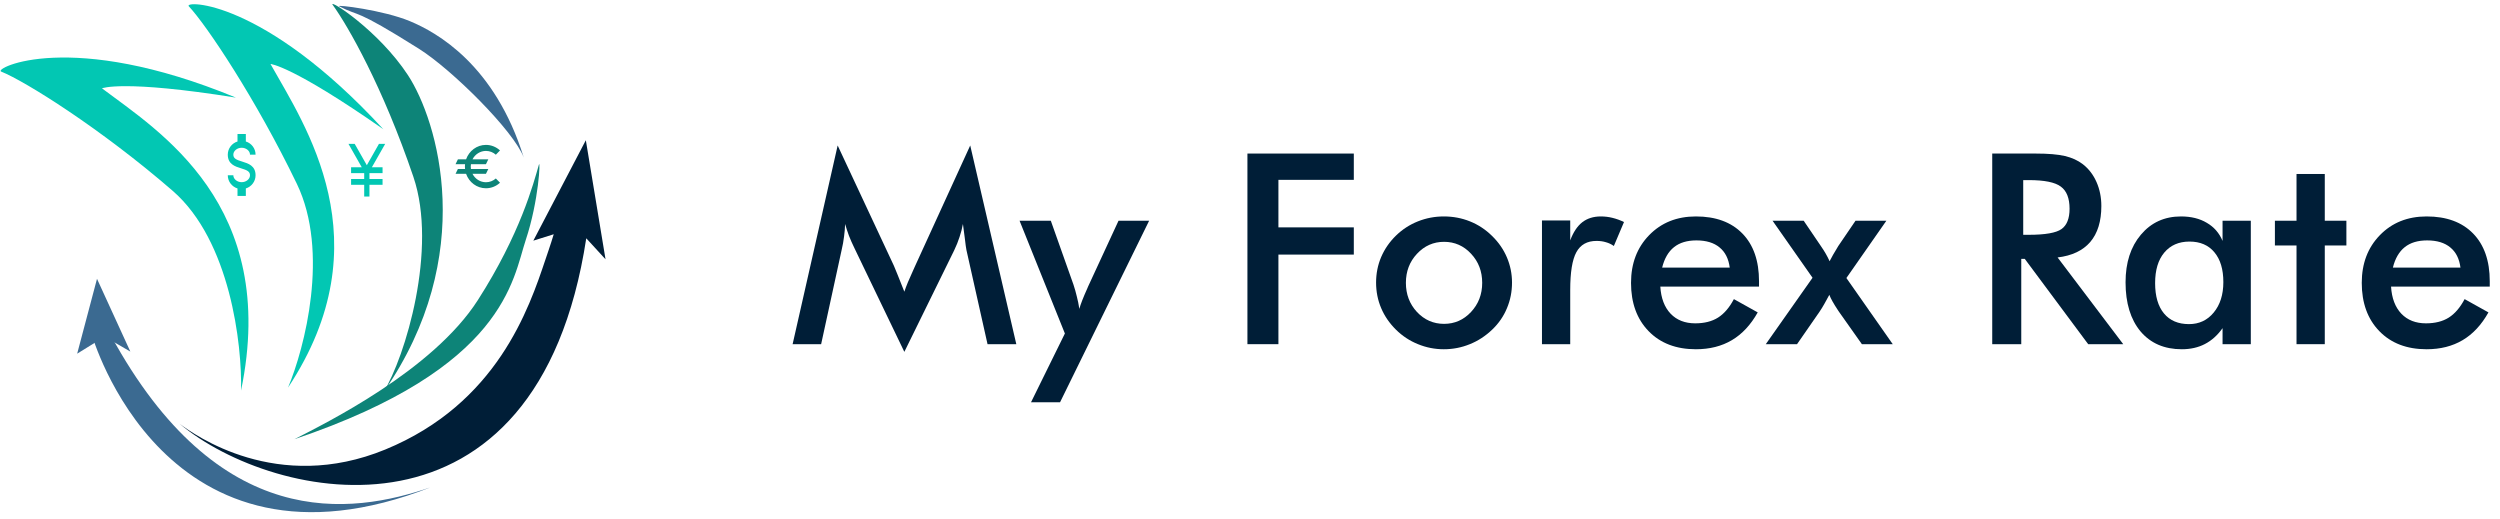 <svg width="212" height="44" viewBox="0 0 212 44" fill="none" xmlns="http://www.w3.org/2000/svg">
<path d="M25.173 15.589C27.956 21.363 25.833 29.516 24.423 32.871C32.636 20.46 25.835 10.604 22.937 5.426C22.937 5.426 24.718 5.523 32.512 10.964C22.286 -0.132 15.538 0.031 16.011 0.534C17.503 2.121 21.694 8.372 25.173 15.589Z" fill="#02C7B3"/>
<path d="M35.058 15.004C37.124 21.096 34.376 30.268 32.508 33.279C40.597 21.656 37.111 10.209 34.594 6.374C32.077 2.539 27.799 -0.158 28.213 0.412C29.518 2.214 32.475 7.388 35.058 15.004Z" fill="#0D8478"/>
<path d="M40.521 25.45C36.702 31.412 27.634 35.875 24.968 37.244C42.87 31.202 43.478 23.675 44.585 20.346C45.693 17.016 45.846 13.455 45.699 13.963C45.236 15.567 44.137 19.805 40.521 25.45Z" fill="#0D8478"/>
<path d="M44.418 13.367C44.452 13.457 44.478 13.543 44.496 13.623C44.471 13.537 44.445 13.452 44.418 13.367C43.589 11.124 38.331 5.905 35.538 4.144C29.889 0.585 30.613 1.491 28.757 0.531C28.44 0.367 32.504 0.851 34.78 1.804C37.031 2.747 41.962 5.468 44.418 13.367Z" fill="#3B6A91"/>
<path d="M14.647 16.185C19.52 20.409 20.54 29.235 20.44 33.12C23.712 17.333 13.408 11.088 8.647 7.49C8.647 7.49 10.408 6.741 20.01 8.279C5.92 2.465 -0.554 5.81 0.093 6.068C2.138 6.886 8.554 10.904 14.647 16.185Z" fill="#02C7B3"/>
<path d="M49.679 11.891L45.226 20.409L46.956 19.864C46.822 20.304 46.681 20.757 46.523 21.213C46.441 21.453 46.354 21.712 46.261 21.987C44.858 26.17 42.158 34.217 32.678 38.117C23.505 41.89 16.494 36.887 15.223 35.929C23.274 42.661 45.565 47.354 49.715 20.207L51.349 21.989L49.679 11.891Z" fill="#001E37"/>
<path d="M6.544 29.992L8.226 23.644L11.053 29.814L8.871 28.55L6.544 29.992Z" fill="#3B6A91"/>
<path d="M36.585 41.297C13.918 50.211 7.772 28.334 7.772 28.334C7.772 28.334 7.969 27.257 9.393 28.43C18.513 45.179 29.709 43.681 36.585 41.297Z" fill="#3B6A91"/>
<path d="M41.209 15.454C40.714 15.454 40.281 15.164 40.067 14.739H41.209L41.408 14.331H39.936C39.926 14.263 39.92 14.196 39.92 14.126C39.92 14.057 39.926 13.989 39.936 13.922H41.209L41.408 13.513H40.067C40.175 13.298 40.34 13.117 40.541 12.991C40.742 12.865 40.974 12.798 41.209 12.798C41.529 12.798 41.822 12.919 42.048 13.119L42.4 12.757C42.073 12.454 41.649 12.287 41.209 12.287C40.432 12.287 39.773 12.798 39.523 13.513H38.829L38.631 13.922H39.436C39.424 13.989 39.424 14.057 39.424 14.126C39.424 14.196 39.424 14.263 39.436 14.331H38.829L38.631 14.739H39.523C39.773 15.454 40.432 15.965 41.209 15.965C41.668 15.965 42.084 15.787 42.4 15.495L42.047 15.134C41.822 15.334 41.531 15.454 41.209 15.454Z" fill="#0D8478"/>
<path d="M30.884 16.666V15.673H29.772V15.177H30.884V14.681H29.772V14.185H30.678L29.549 12.2H30.078L31.107 14.011L32.136 12.2H32.664L31.535 14.185H32.441V14.681H31.329V15.177H32.441V15.673H31.329V16.666H30.884Z" fill="#02C7B3"/>
<path d="M19.316 14.865H19.787C19.787 15.18 20.11 15.449 20.494 15.449C20.878 15.449 21.2 15.18 21.2 14.865C21.2 14.544 20.955 14.427 20.437 14.272C19.938 14.118 19.316 13.925 19.316 13.114C19.316 12.591 19.662 12.147 20.14 11.999V11.362H20.847V11.999C21.325 12.147 21.672 12.591 21.672 13.114H21.2C21.2 12.798 20.878 12.53 20.494 12.53C20.11 12.53 19.787 12.798 19.787 13.114C19.787 13.435 20.032 13.551 20.55 13.706C21.05 13.861 21.672 14.053 21.672 14.865C21.672 15.387 21.325 15.831 20.847 15.98V16.616H20.14V15.98C19.662 15.831 19.316 15.387 19.316 14.865Z" fill="#02C7B3"/>
<path d="M81.954 21.203C81.925 21.077 81.877 20.731 81.811 20.165C81.752 19.694 81.701 19.303 81.656 18.994C81.59 19.362 81.494 19.73 81.369 20.098C81.251 20.466 81.101 20.842 80.916 21.225L76.688 29.837L72.459 21.048C72.282 20.687 72.127 20.338 71.995 19.999C71.87 19.66 71.759 19.326 71.664 18.994C71.656 19.333 71.627 19.69 71.575 20.065C71.531 20.433 71.461 20.82 71.365 21.225L69.632 29.186H67.214L71.034 12.336L75.804 22.539C75.878 22.701 75.988 22.969 76.135 23.345C76.29 23.72 76.474 24.184 76.688 24.736C76.842 24.272 77.085 23.683 77.416 22.969C77.505 22.778 77.571 22.631 77.615 22.527L82.275 12.336L86.183 29.186H83.743L81.954 21.203Z" fill="#001E37"/>
<path d="M89.893 34.11H87.431L90.302 28.28L86.459 18.718H89.109L91.031 24.14C91.141 24.471 91.237 24.809 91.318 25.155C91.406 25.494 91.476 25.84 91.528 26.193C91.623 25.825 91.852 25.24 92.212 24.438L92.267 24.305L94.851 18.718H97.446L89.893 34.11Z" fill="#001E37"/>
<path d="M105.782 29.186V13.021H114.803V15.251H108.41V19.281H114.803V21.589H108.41V29.186H105.782Z" fill="#001E37"/>
<path d="M125.69 23.985C125.69 23.013 125.378 22.193 124.752 21.523C124.126 20.846 123.361 20.507 122.455 20.507C121.557 20.507 120.792 20.846 120.159 21.523C119.533 22.193 119.22 23.013 119.22 23.985C119.22 24.957 119.533 25.781 120.159 26.458C120.792 27.128 121.557 27.463 122.455 27.463C123.353 27.463 124.115 27.128 124.741 26.458C125.374 25.781 125.69 24.957 125.69 23.985ZM116.692 23.963C116.692 23.197 116.835 22.476 117.122 21.799C117.417 21.114 117.836 20.507 118.381 19.977C118.918 19.454 119.537 19.053 120.236 18.773C120.935 18.494 121.668 18.354 122.433 18.354C123.221 18.354 123.961 18.494 124.653 18.773C125.352 19.053 125.978 19.465 126.53 20.01C127.082 20.547 127.501 21.155 127.788 21.832C128.075 22.509 128.219 23.22 128.219 23.963C128.219 24.736 128.075 25.461 127.788 26.138C127.509 26.815 127.096 27.415 126.552 27.938C125.978 28.49 125.341 28.906 124.642 29.186C123.942 29.473 123.206 29.616 122.433 29.616C121.675 29.616 120.946 29.473 120.247 29.186C119.548 28.906 118.926 28.497 118.381 27.96C117.829 27.415 117.409 26.804 117.122 26.127C116.835 25.45 116.692 24.729 116.692 23.963Z" fill="#001E37"/>
<path d="M133.155 20.386C133.412 19.694 133.751 19.182 134.17 18.851C134.597 18.519 135.124 18.354 135.749 18.354C136.088 18.354 136.419 18.394 136.743 18.475C137.074 18.556 137.398 18.674 137.715 18.829L136.854 20.86C136.648 20.713 136.423 20.606 136.18 20.54C135.945 20.466 135.68 20.43 135.385 20.43C134.59 20.43 134.02 20.75 133.674 21.39C133.328 22.023 133.155 23.091 133.155 24.592V29.186H130.759V18.696H133.155V20.386Z" fill="#001E37"/>
<path d="M149.165 24.305H140.795C140.854 25.284 141.145 26.05 141.668 26.602C142.19 27.147 142.886 27.419 143.755 27.419C144.528 27.419 145.172 27.257 145.687 26.933C146.202 26.609 146.651 26.087 147.034 25.365L149.055 26.491C148.466 27.544 147.737 28.328 146.868 28.843C146 29.359 144.98 29.616 143.81 29.616C142.132 29.616 140.795 29.105 139.802 28.081C138.808 27.058 138.311 25.693 138.311 23.985C138.311 22.343 138.823 20.996 139.846 19.944C140.876 18.884 142.198 18.354 143.81 18.354C145.496 18.354 146.81 18.836 147.752 19.8C148.694 20.765 149.165 22.115 149.165 23.852V24.305ZM146.681 22.693C146.585 21.942 146.298 21.372 145.819 20.982C145.341 20.584 144.686 20.386 143.854 20.386C143.066 20.386 142.433 20.577 141.955 20.96C141.476 21.342 141.141 21.92 140.95 22.693H146.681Z" fill="#001E37"/>
<path d="M152.389 29.186H149.739L153.703 23.554L150.313 18.718H152.952L154.421 20.882C154.575 21.103 154.712 21.317 154.829 21.523C154.947 21.729 155.054 21.939 155.15 22.152C155.238 21.976 155.337 21.791 155.448 21.6C155.566 21.401 155.713 21.155 155.889 20.86L157.347 18.718H159.964L156.574 23.576L160.505 29.186H157.888L155.945 26.436L155.856 26.304C155.481 25.737 155.238 25.303 155.128 25.001C154.98 25.281 154.837 25.542 154.697 25.785C154.564 26.02 154.428 26.241 154.288 26.447L152.389 29.186Z" fill="#001E37"/>
<path d="M171.569 19.911H172.043C173.435 19.911 174.358 19.749 174.815 19.425C175.271 19.101 175.499 18.527 175.499 17.702C175.499 16.812 175.253 16.186 174.76 15.825C174.274 15.457 173.368 15.273 172.043 15.273H171.569V19.911ZM171.403 21.953V29.186H168.941V13.021H172.607C173.681 13.021 174.513 13.091 175.102 13.23C175.698 13.37 176.206 13.602 176.626 13.926C177.126 14.316 177.513 14.82 177.785 15.439C178.057 16.057 178.194 16.734 178.194 17.471C178.194 18.766 177.881 19.782 177.255 20.518C176.629 21.247 175.706 21.685 174.484 21.832L180.049 29.186H177.078L171.701 21.953H171.403Z" fill="#001E37"/>
<path d="M190.869 29.186H188.473V27.828C188.046 28.431 187.546 28.88 186.972 29.175C186.405 29.469 185.753 29.616 185.017 29.616C183.538 29.616 182.371 29.112 181.517 28.104C180.671 27.088 180.247 25.7 180.247 23.941C180.247 22.27 180.682 20.923 181.55 19.9C182.419 18.869 183.553 18.354 184.951 18.354C185.805 18.354 186.534 18.534 187.137 18.895C187.748 19.248 188.194 19.76 188.473 20.43V18.718H190.869V29.186ZM188.54 23.919C188.54 22.837 188.286 21.994 187.778 21.39C187.277 20.787 186.574 20.485 185.669 20.485C184.763 20.485 184.049 20.798 183.527 21.423C183.011 22.042 182.754 22.903 182.754 24.007C182.754 25.119 183.004 25.976 183.505 26.58C184.005 27.183 184.712 27.485 185.625 27.485C186.486 27.485 187.185 27.158 187.723 26.503C188.267 25.847 188.54 24.986 188.54 23.919Z" fill="#001E37"/>
<path d="M194.745 29.186V20.816H192.912V18.718H194.745V14.754H197.141V18.718H198.974V20.816H197.141V29.186H194.745Z" fill="#001E37"/>
<path d="M211.131 24.305H202.761C202.82 25.284 203.111 26.05 203.634 26.602C204.156 27.147 204.852 27.419 205.72 27.419C206.493 27.419 207.138 27.257 207.653 26.933C208.168 26.609 208.617 26.087 209 25.365L211.02 26.491C210.432 27.544 209.703 28.328 208.834 28.843C207.966 29.359 206.946 29.616 205.776 29.616C204.097 29.616 202.761 29.105 201.768 28.081C200.774 27.058 200.277 25.693 200.277 23.985C200.277 22.343 200.789 20.996 201.812 19.944C202.842 18.884 204.164 18.354 205.776 18.354C207.461 18.354 208.775 18.836 209.718 19.8C210.66 20.765 211.131 22.115 211.131 23.852V24.305ZM208.647 22.693C208.551 21.942 208.264 21.372 207.785 20.982C207.307 20.584 206.652 20.386 205.82 20.386C205.032 20.386 204.399 20.577 203.921 20.96C203.442 21.342 203.107 21.92 202.916 22.693H208.647Z" fill="#001E37"/>
</svg>
